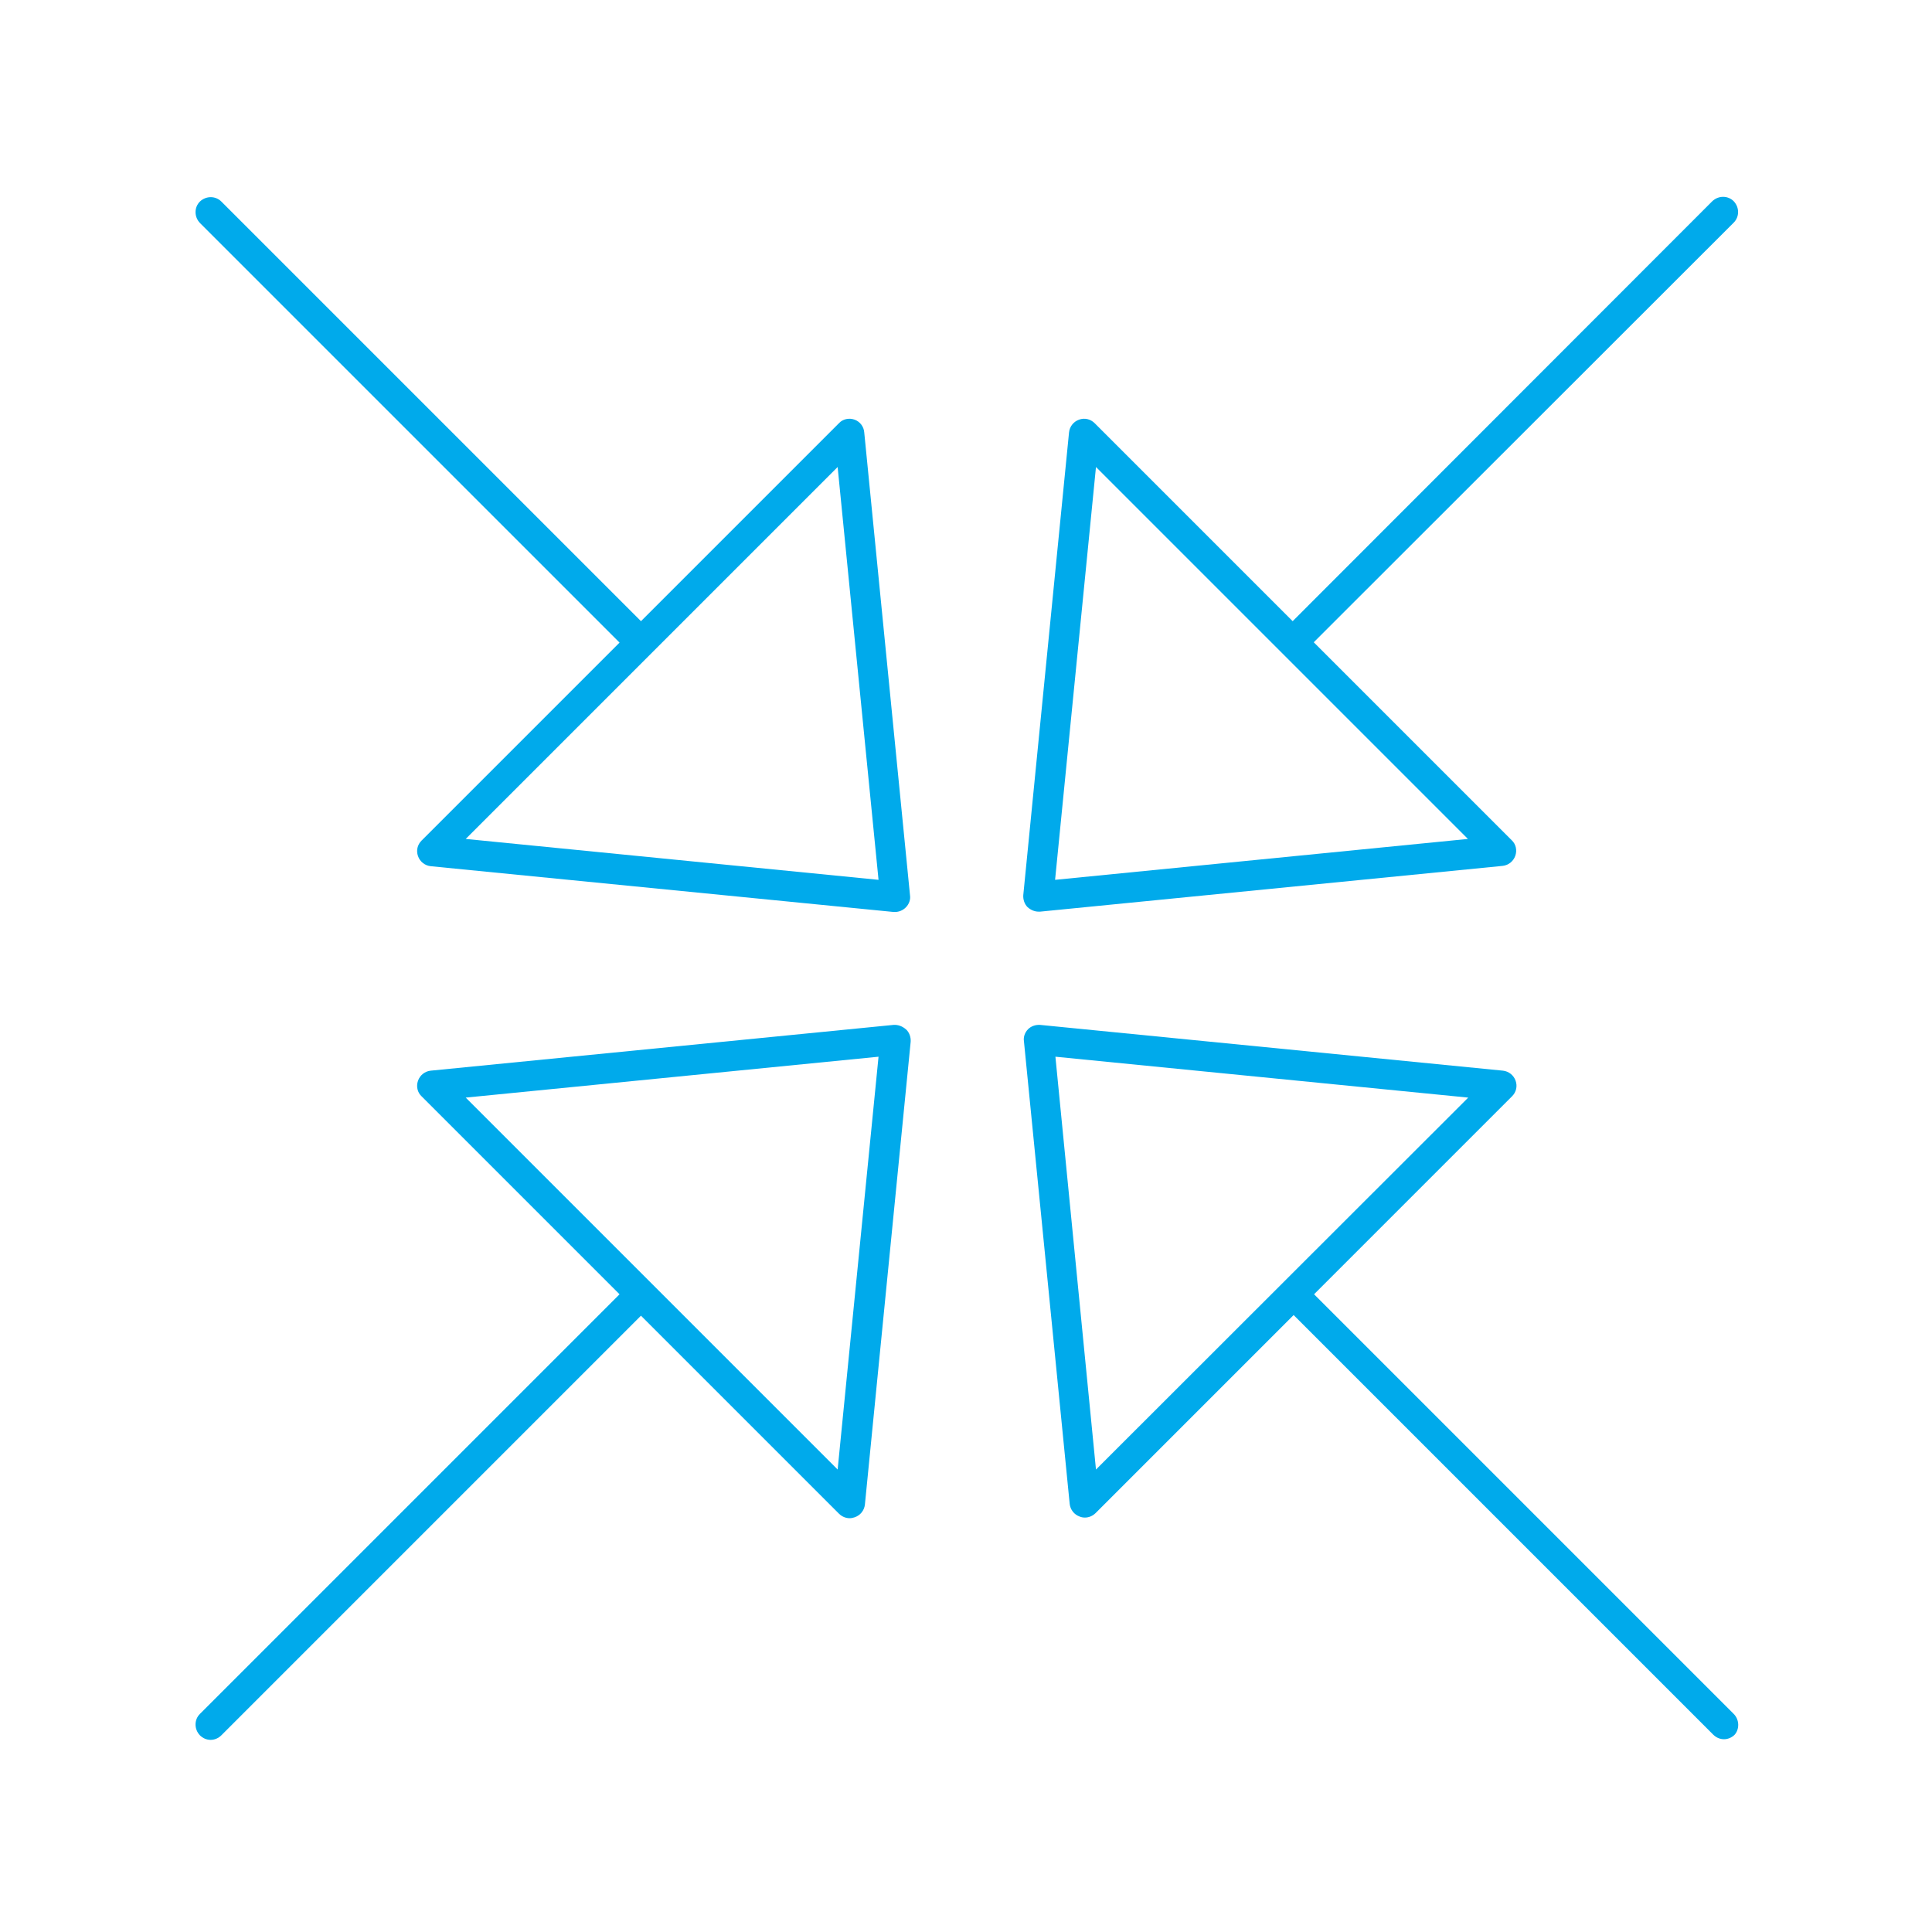 <?xml version="1.0" encoding="utf-8"?>
<!-- Generator: Adobe Illustrator 21.0.2, SVG Export Plug-In . SVG Version: 6.00 Build 0)  -->
<svg version="1.1" id="Layer_1" xmlns="http://www.w3.org/2000/svg" xmlns:xlink="http://www.w3.org/1999/xlink" x="0px" y="0px"
	 viewBox="0 0 595.3 595.3" style="enable-background:new 0 0 595.3 595.3;" xml:space="preserve">
<style type="text/css">
	.st0{fill:none;}
	.st1{fill:#00AAEB;}
</style>
<g>
	<rect x="0.3" y="0.7" class="st0" width="595.3" height="595.3"/>
	<g>
		<path class="st1" d="M275.3,315.8l-142.6,14.1c-1.8,0.2-3.3,1.4-3.9,3.1c-0.6,1.7-0.2,3.6,1.1,4.8l61,61L61.6,528.1
			c-1.8,1.8-1.8,4.7,0,6.6c0.9,0.9,2.1,1.4,3.3,1.4c1.2,0,2.4-0.5,3.3-1.4l129.3-129.3l61,61c0.9,0.9,2.1,1.4,3.3,1.4
			c0.5,0,1-0.1,1.6-0.3c1.7-0.6,2.9-2.1,3.1-3.9L280.6,321c0.1-1.4-0.4-2.8-1.3-3.7C278.1,316.2,276.7,315.7,275.3,315.8z
			 M258.1,452.8L143.5,338.2l127.2-12.6L258.1,452.8z"/>
		<path class="st1" d="M320,280.9c0.2,0,0.3,0,0.5,0L463,266.8c1.8-0.2,3.3-1.4,3.9-3.1s0.2-3.6-1.1-4.8l-61-61L534.2,68.6
			c1.8-1.8,1.8-4.7,0-6.6c-1.8-1.8-4.7-1.8-6.6,0L398.3,191.4l-61-61c-1.3-1.3-3.1-1.7-4.8-1.1c-1.7,0.6-2.9,2.1-3.1,3.9
			l-14.1,142.6c-0.1,1.4,0.4,2.8,1.3,3.7C317.6,280.4,318.8,280.9,320,280.9z M337.7,143.9l114.6,114.6l-127.2,12.6L337.7,143.9z"/>
		<path class="st1" d="M263.3,129.3c-1.7-0.6-3.6-0.2-4.8,1.1l-61,61L68.2,62.1c-1.8-1.8-4.7-1.8-6.6,0c-1.8,1.8-1.8,4.7,0,6.6
			L190.9,198l-61,61c-1.3,1.3-1.7,3.1-1.1,4.8c0.6,1.7,2.1,2.9,3.9,3.1L275.3,281c0.2,0,0.3,0,0.5,0c1.2,0,2.4-0.5,3.3-1.4
			c1-1,1.5-2.4,1.3-3.7l-14.1-142.6C266.2,131.5,265,129.9,263.3,129.3z M143.5,258.5l114.6-114.6l12.6,127.2L143.5,258.5z"/>
		<path class="st1" d="M534.2,528.1L404.9,398.8l61-61c1.3-1.3,1.7-3.1,1.1-4.8s-2.1-2.9-3.9-3.1l-142.6-14.1
			c-1.4-0.1-2.8,0.4-3.7,1.3c-1,1-1.5,2.4-1.3,3.7l14.1,142.6c0.2,1.8,1.4,3.3,3.1,3.9c0.5,0.2,1,0.3,1.6,0.3c1.2,0,2.4-0.5,3.3-1.4
			l61-61l129.3,129.3c0.9,0.9,2.1,1.4,3.3,1.4s2.4-0.5,3.3-1.4C536,532.8,536,529.9,534.2,528.1z M325.2,325.6l127.2,12.6
			L337.7,452.8L325.2,325.6z"/>
	</g>
</g>
</svg>
